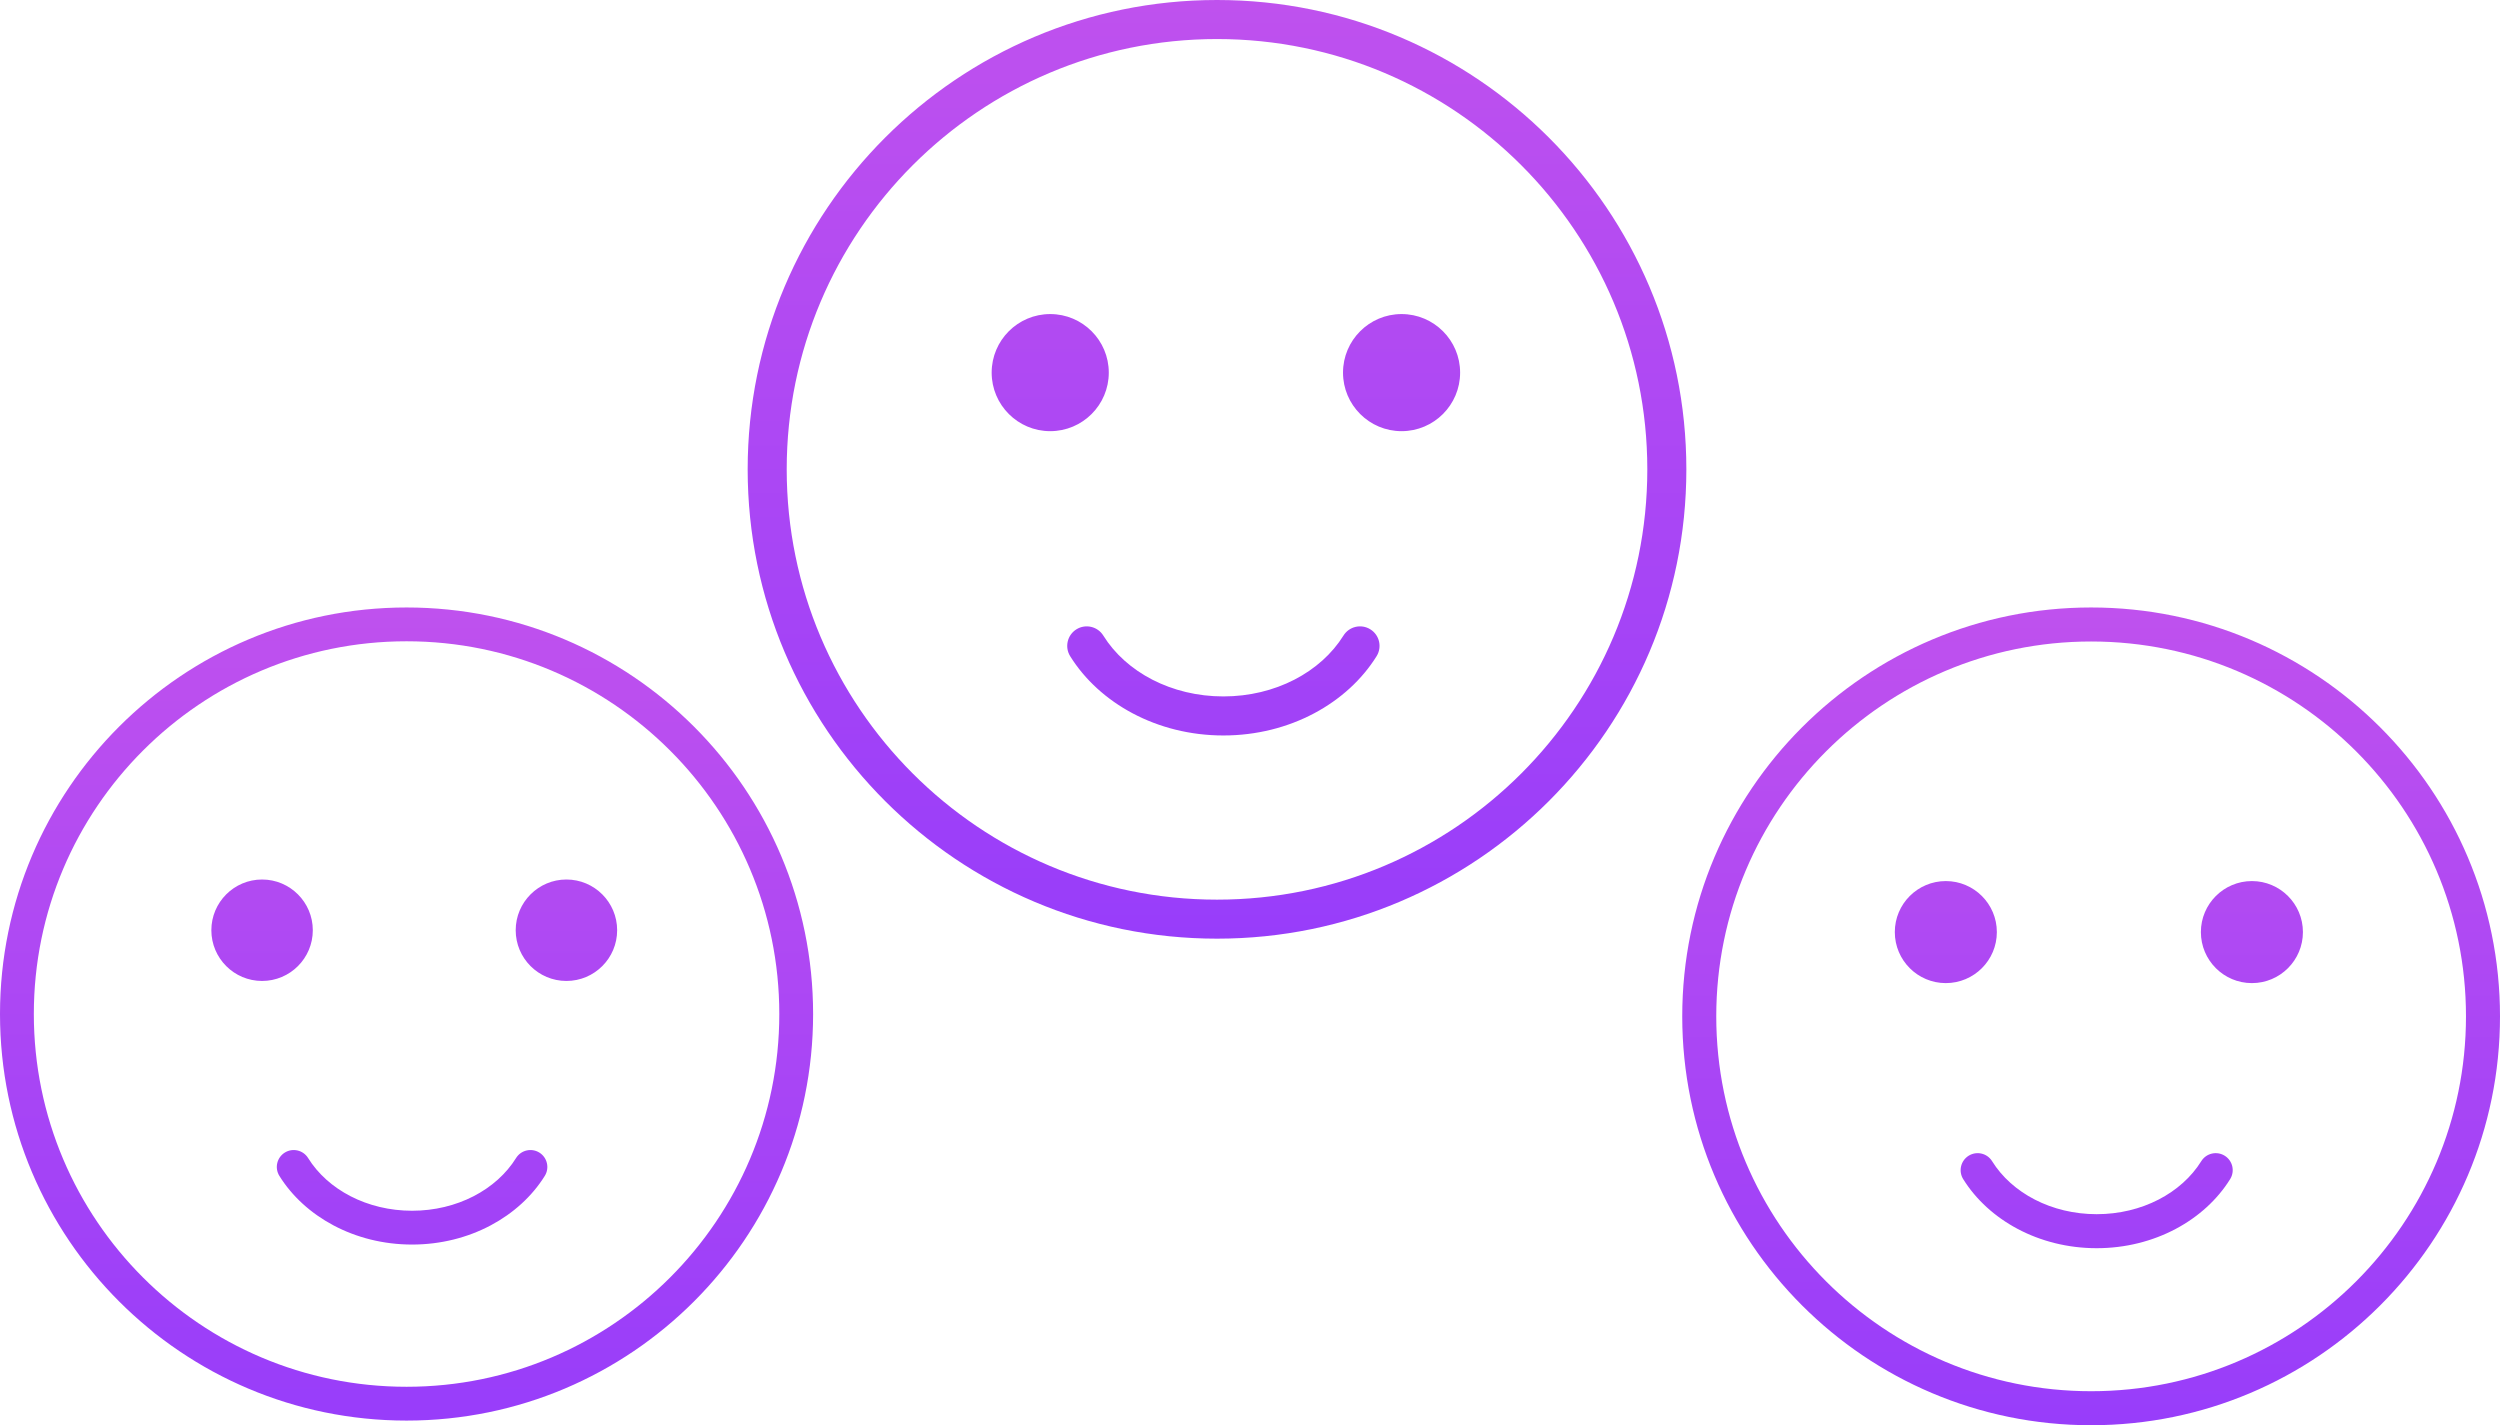 <svg width="107" height="61" viewBox="0 0 107 61" fill="none" xmlns="http://www.w3.org/2000/svg">
<path fill-rule="evenodd" clip-rule="evenodd" d="M52.088 0C41.001 0 32 9.001 32 20.088C32 31.174 41.001 40.175 52.088 40.175C63.175 40.175 72.176 31.174 72.176 20.088C72.176 9.001 63.175 0 52.088 0ZM52.088 1.671C62.252 1.671 70.505 9.923 70.505 20.088C70.505 30.252 62.252 38.505 52.088 38.505C41.923 38.505 33.671 30.252 33.671 20.088C33.671 9.923 41.923 1.671 52.088 1.671ZM57.5 27.203C56.527 28.765 54.583 29.807 52.361 29.807C50.138 29.807 48.194 28.765 47.222 27.203C46.978 26.811 46.463 26.691 46.071 26.935C45.68 27.178 45.56 27.694 45.803 28.085C47.049 30.088 49.513 31.478 52.361 31.478C55.209 31.478 57.672 30.088 58.918 28.085C59.162 27.694 59.042 27.178 58.65 26.935C58.259 26.691 57.743 26.811 57.5 27.203ZM59.987 13.442C61.37 13.442 62.493 14.565 62.493 15.948C62.493 17.331 61.37 18.454 59.987 18.454C58.604 18.454 57.481 17.331 57.481 15.948C57.481 14.565 58.604 13.442 59.987 13.442ZM44.949 13.442C46.333 13.442 47.456 14.565 47.456 15.948C47.456 17.331 46.333 18.454 44.949 18.454C43.566 18.454 42.443 17.331 42.443 15.948C42.443 14.565 43.566 13.442 44.949 13.442Z" fill="url(#paint0_linear_162_392)"/>
<path fill-rule="evenodd" clip-rule="evenodd" d="M89.5 26C79.841 26 72 33.842 72 43.5C72 53.158 79.841 61 89.5 61C99.159 61 107 53.158 107 43.5C107 33.842 99.159 26 89.5 26ZM89.5 27.456C98.355 27.456 105.544 34.645 105.544 43.5C105.544 52.355 98.355 59.544 89.5 59.544C80.645 59.544 73.456 52.355 73.456 43.5C73.456 34.645 80.645 27.456 89.5 27.456ZM94.215 49.698C93.368 51.06 91.674 51.967 89.738 51.967C87.802 51.967 86.108 51.06 85.261 49.698C85.049 49.357 84.6 49.253 84.259 49.465C83.918 49.677 83.813 50.126 84.025 50.467C85.111 52.212 87.257 53.423 89.738 53.423C92.219 53.423 94.365 52.212 95.45 50.467C95.663 50.126 95.558 49.677 95.217 49.465C94.876 49.253 94.427 49.357 94.215 49.698ZM96.382 37.71C97.587 37.71 98.565 38.688 98.565 39.893C98.565 41.099 97.587 42.077 96.382 42.077C95.177 42.077 94.198 41.099 94.198 39.893C94.198 38.688 95.177 37.71 96.382 37.71ZM83.281 37.71C84.486 37.71 85.465 38.688 85.465 39.893C85.465 41.099 84.486 42.077 83.281 42.077C82.076 42.077 81.098 41.099 81.098 39.893C81.098 38.688 82.076 37.71 83.281 37.71Z" fill="url(#paint1_linear_162_392)"/>
<path fill-rule="evenodd" clip-rule="evenodd" d="M17.401 26C7.797 26 0 33.797 0 43.4C0 53.004 7.797 60.801 17.401 60.801C27.004 60.801 34.801 53.004 34.801 43.4C34.801 33.797 27.004 26 17.401 26ZM17.401 27.447C26.205 27.447 33.354 34.596 33.354 43.4C33.354 52.205 26.205 59.354 17.401 59.354C8.596 59.354 1.448 52.205 1.448 43.4C1.448 34.596 8.596 27.447 17.401 27.447ZM22.088 49.563C21.246 50.917 19.562 51.82 17.637 51.82C15.712 51.82 14.028 50.917 13.186 49.563C12.975 49.224 12.528 49.12 12.189 49.331C11.85 49.542 11.746 49.989 11.957 50.328C13.036 52.063 15.17 53.267 17.637 53.267C20.104 53.267 22.238 52.063 23.317 50.328C23.528 49.989 23.424 49.542 23.085 49.331C22.746 49.12 22.299 49.224 22.088 49.563ZM24.243 37.643C25.441 37.643 26.414 38.616 26.414 39.814C26.414 41.013 25.441 41.985 24.243 41.985C23.045 41.985 22.072 41.013 22.072 39.814C22.072 38.616 23.045 37.643 24.243 37.643ZM11.217 37.643C12.415 37.643 13.388 38.616 13.388 39.814C13.388 41.013 12.415 41.985 11.217 41.985C10.019 41.985 9.046 41.013 9.046 39.814C9.046 38.616 10.019 37.643 11.217 37.643Z" fill="url(#paint2_linear_162_392)"/>
<defs>
<linearGradient id="paint0_linear_162_392" x1="52.088" y1="0" x2="52.088" y2="40.175" gradientUnits="userSpaceOnUse">
<stop stop-color="#BF51EE"/>
<stop offset="1" stop-color="#983DFA"/>
</linearGradient>
<linearGradient id="paint1_linear_162_392" x1="89.5" y1="26" x2="89.5" y2="61" gradientUnits="userSpaceOnUse">
<stop stop-color="#BF51EE"/>
<stop offset="1" stop-color="#983DFA"/>
</linearGradient>
<linearGradient id="paint2_linear_162_392" x1="17.401" y1="26" x2="17.401" y2="60.801" gradientUnits="userSpaceOnUse">
<stop stop-color="#BF51EE"/>
<stop offset="1" stop-color="#983DFA"/>
</linearGradient>
</defs>
</svg>
